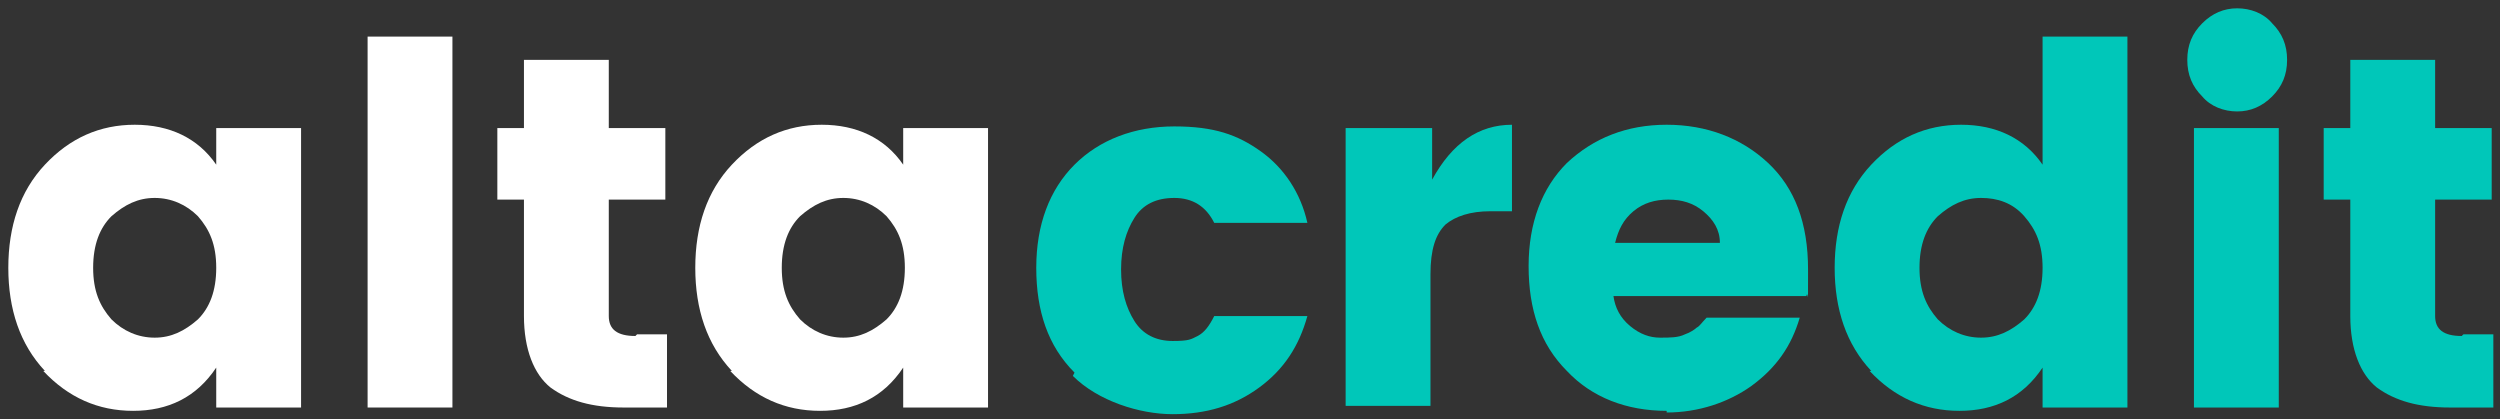 <?xml version="1.0" encoding="UTF-8"?>
<svg id="Laag_1" xmlns="http://www.w3.org/2000/svg" width="150.3" height="25.2" version="1.1" viewBox="0 0 150.3 25.2">
  <rect x="0" y="0" width="150.3" height="25.2" fill="#333333" stroke="none"/>
  <!-- Generator: Adobe Illustrator 29.1.0, SVG Export Plug-In . SVG Version: 2.1.0 Build 142)  -->
  <defs>
    <style>
      .st0 {
        fill: #fff;
      }

      .st1 {
        fill: #00c7b9;
      }
    </style>
  </defs>
  <path class="st0" d="M2.7,22.3c-1.5-1.6-2.2-3.7-2.2-6.2s.7-4.6,2.2-6.2c1.5-1.6,3.3-2.4,5.4-2.4s3.8.8,4.9,2.4v-2.2h5.1v16.8h-5.1v-2.4c-1.2,1.8-2.9,2.6-5,2.6s-3.9-.8-5.4-2.4ZM11.9,19.2c.7-.7,1.1-1.7,1.1-3.1s-.4-2.3-1.1-3.1c-.7-.7-1.6-1.1-2.6-1.1s-1.8.4-2.6,1.1c-.7.7-1.1,1.7-1.1,3.1s.4,2.3,1.1,3.1c.7.7,1.6,1.1,2.6,1.1s1.8-.4,2.6-1.1Z"/>
  <path class="st0" d="M22.1,24.5V2.2h5.1v22.3h-5.1Z"/>
  <path class="st0" d="M38.3,20.1h1.8v4.4h-2.6c-1.9,0-3.3-.4-4.4-1.2-1-.8-1.6-2.3-1.6-4.3v-7h-1.6v-4.3h1.6V3.6h5.1v4.1h3.4v4.3h-3.4v7c0,.8.5,1.2,1.6,1.2Z"/>
  <path class="st0" d="M44,22.3c-1.5-1.6-2.2-3.7-2.2-6.2s.7-4.6,2.2-6.2c1.5-1.6,3.3-2.4,5.4-2.4s3.8.8,4.9,2.4v-2.2h5.1v16.8h-5.1v-2.4c-1.2,1.8-2.9,2.6-5,2.6s-3.9-.8-5.4-2.4ZM53.3,19.2c.7-.7,1.1-1.7,1.1-3.1s-.4-2.3-1.1-3.1c-.7-.7-1.6-1.1-2.6-1.1s-1.8.4-2.6,1.1c-.7.7-1.1,1.7-1.1,3.1s.4,2.3,1.1,3.1c.7.7,1.6,1.1,2.6,1.1s1.8-.4,2.6-1.1Z"/>
  <path class="st1" d="M64.6,22.4c-1.6-1.6-2.3-3.7-2.3-6.3s.8-4.7,2.3-6.2,3.6-2.3,6-2.3,3.8.5,5.2,1.5c1.4,1,2.4,2.5,2.8,4.3h-5.6c-.5-1-1.3-1.5-2.4-1.5s-1.9.4-2.4,1.2c-.5.8-.8,1.8-.8,3.1s.3,2.3.8,3.1c.5.8,1.3,1.2,2.3,1.2s1.1-.1,1.5-.3c.4-.2.7-.6,1-1.2h5.6c-.5,1.8-1.4,3.2-2.9,4.3s-3.2,1.6-5.2,1.6-4.5-.8-6-2.3Z"/>
  <path class="st1" d="M86.1,7.7v3.1c1.2-2.2,2.8-3.3,4.8-3.3v5.2h-1.3c-1.2,0-2.1.3-2.7.8-.6.6-.9,1.5-.9,3v7.9h-5.1V7.7h5.1Z"/>
  <path class="st1" d="M100.2,24.7c-2.4,0-4.5-.8-6-2.4-1.6-1.6-2.3-3.7-2.3-6.3s.8-4.7,2.3-6.2c1.6-1.5,3.6-2.3,6-2.3s4.5.8,6.1,2.3c1.6,1.5,2.4,3.6,2.4,6.4s0,1.1-.1,1.6h-11.6c.1.7.4,1.3,1,1.8.6.5,1.2.7,1.8.7s1.1,0,1.5-.2c.3-.1.6-.3.7-.4.2-.1.3-.3.6-.6h5.6c-.5,1.7-1.4,3-2.9,4.1-1.4,1-3.2,1.6-5.1,1.6ZM102.4,12.7c-.6-.5-1.3-.7-2.1-.7s-1.5.2-2.1.7-.9,1.1-1.1,1.9h6.3c0-.8-.4-1.4-1-1.9Z"/>
  <path class="st1" d="M112.5,22.3c-1.5-1.6-2.2-3.7-2.2-6.2s.7-4.6,2.2-6.2c1.5-1.6,3.3-2.4,5.4-2.4s3.8.8,4.9,2.4V2.2h5.1v22.3h-5.1v-2.4c-1.2,1.8-2.9,2.6-5,2.6s-3.9-.8-5.4-2.4ZM121.7,19.2c.7-.7,1.1-1.7,1.1-3.1s-.4-2.3-1.1-3.1-1.6-1.1-2.6-1.1-1.8.4-2.6,1.1c-.7.7-1.1,1.7-1.1,3.1s.4,2.3,1.1,3.1c.7.7,1.6,1.1,2.6,1.1s1.8-.4,2.6-1.1Z"/>
  <path class="st1" d="M136.6,5.8c-.6.6-1.3.9-2.1.9s-1.6-.3-2.1-.9c-.6-.6-.9-1.3-.9-2.2s.3-1.6.9-2.2c.6-.6,1.3-.9,2.1-.9s1.6.3,2.1.9c.6.6.9,1.3.9,2.2s-.3,1.6-.9,2.2ZM131.9,24.5V7.7h5.1v16.8h-5.1Z"/>
  <path class="st1" d="M148.1,20.1h1.8v4.4h-2.6c-1.9,0-3.3-.4-4.4-1.2-1-.8-1.6-2.3-1.6-4.3v-7h-1.6v-4.3h1.6V3.6h5.1v4.1h3.4v4.3h-3.4v7c0,.8.5,1.2,1.6,1.2Z"/>
</svg>